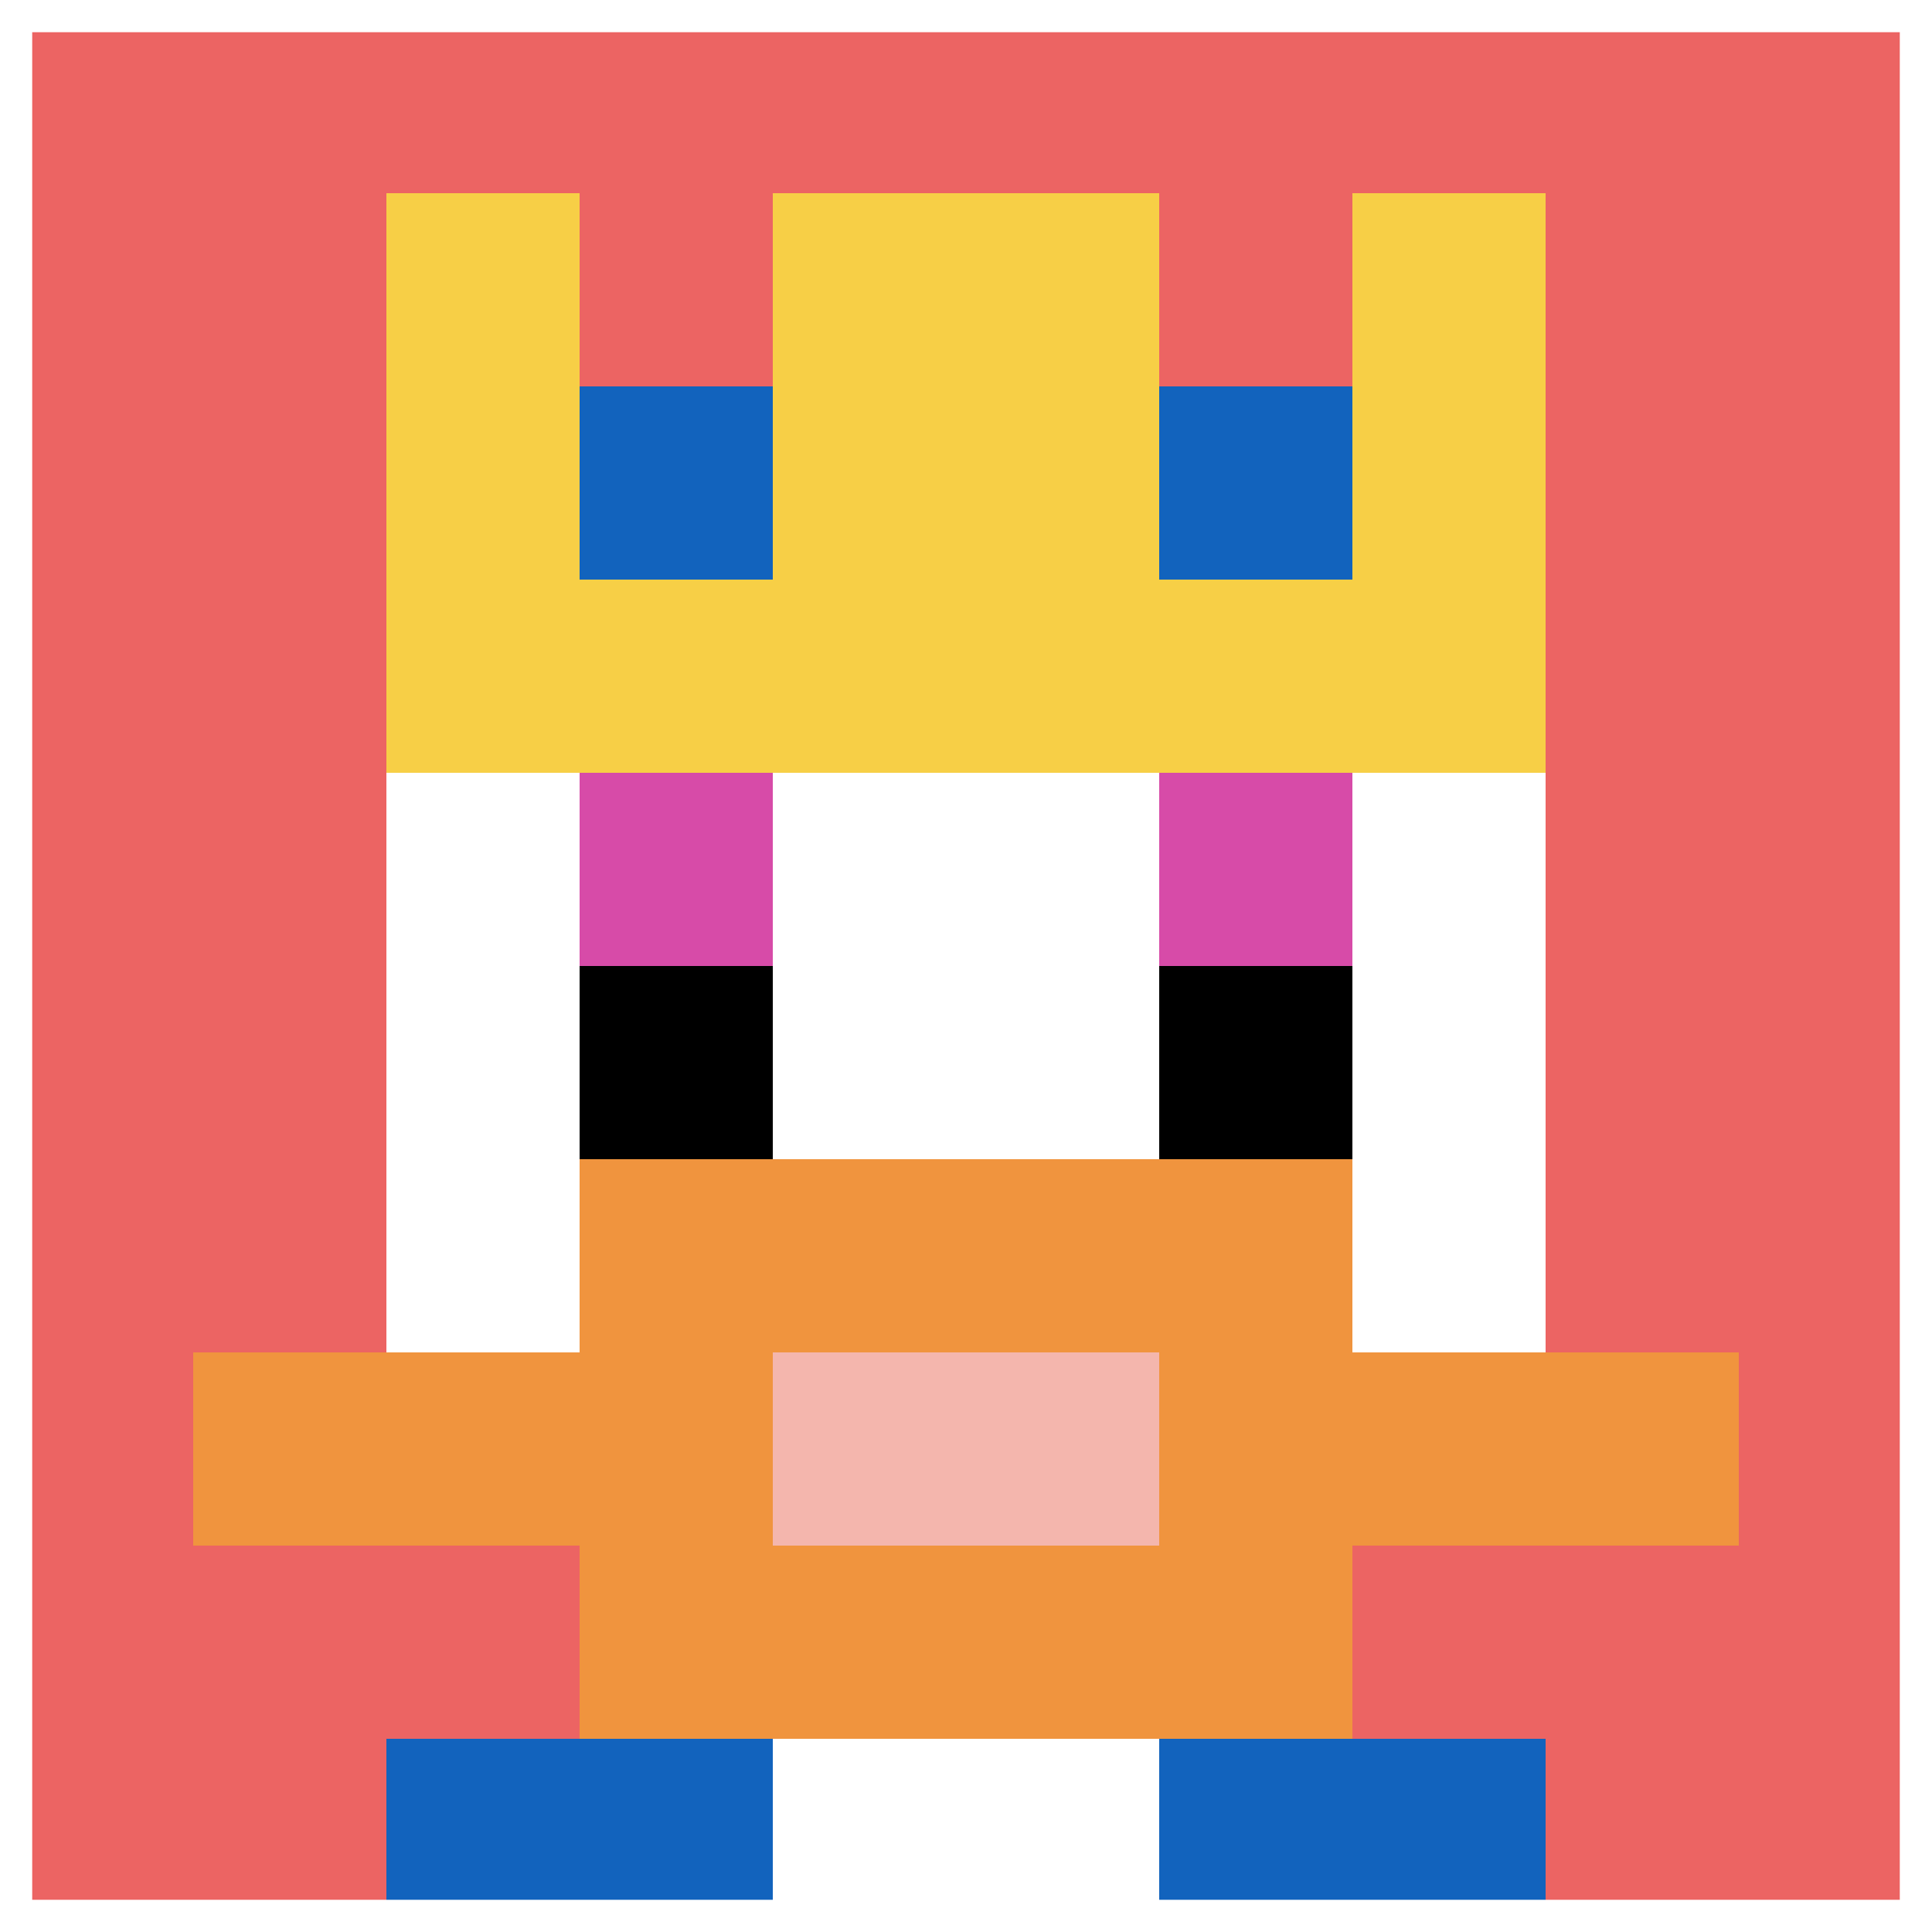 <svg xmlns="http://www.w3.org/2000/svg" version="1.1" width="1004" height="1004"><title>'goose-pfp-77630' by Dmitri Cherniak</title><desc>seed=77630
backgroundColor=#20dcdc
padding=9
innerPadding=0
timeout=4000
dimension=1
border=true
Save=function(){return n.handleSave()}
frame=2

Rendered at Sun Sep 15 2024 11:31:23 GMT-0500 (hora estándar de Colombia)
Generated in 1ms
</desc><defs></defs><rect width="100%" height="100%" fill="#20dcdc"></rect><g><g id="0-0"><rect x="0" y="0" height="1004" width="1004" fill="#EC6463"></rect><g><rect id="0-0-3-2-4-7" x="301.2" y="200.8" width="401.6" height="702.8" fill="#ffffff"></rect><rect id="0-0-2-3-6-5" x="200.8" y="301.2" width="602.4" height="502" fill="#ffffff"></rect><rect id="0-0-4-8-2-2" x="401.6" y="803.2" width="200.8" height="200.8" fill="#ffffff"></rect><rect id="0-0-1-7-8-1" x="100.4" y="702.8" width="803.2" height="100.4" fill="#F0943E"></rect><rect id="0-0-3-6-4-3" x="301.2" y="602.4" width="401.6" height="301.2" fill="#F0943E"></rect><rect id="0-0-4-7-2-1" x="401.6" y="702.8" width="200.8" height="100.4" fill="#F4B6AD"></rect><rect id="0-0-3-4-1-1" x="301.2" y="401.6" width="100.4" height="100.4" fill="#D74BA8"></rect><rect id="0-0-6-4-1-1" x="602.4" y="401.6" width="100.4" height="100.4" fill="#D74BA8"></rect><rect id="0-0-3-5-1-1" x="301.2" y="502" width="100.4" height="100.4" fill="#000000"></rect><rect id="0-0-6-5-1-1" x="602.4" y="502" width="100.4" height="100.4" fill="#000000"></rect><rect id="0-0-4-1-2-2" x="401.6" y="100.4" width="200.8" height="200.8" fill="#ffffff"></rect><rect id="0-0-2-1-1-2" x="200.8" y="100.4" width="100.4" height="200.8" fill="#F7CF46"></rect><rect id="0-0-4-1-2-2" x="401.6" y="100.4" width="200.8" height="200.8" fill="#F7CF46"></rect><rect id="0-0-7-1-1-2" x="702.8" y="100.4" width="100.4" height="200.8" fill="#F7CF46"></rect><rect id="0-0-2-2-6-2" x="200.8" y="200.8" width="602.4" height="200.8" fill="#F7CF46"></rect><rect id="0-0-3-2-1-1" x="301.2" y="200.8" width="100.4" height="100.4" fill="#1263BD"></rect><rect id="0-0-6-2-1-1" x="602.4" y="200.8" width="100.4" height="100.4" fill="#1263BD"></rect><rect id="0-0-2-9-2-1" x="200.8" y="903.6" width="200.8" height="100.4" fill="#1263BD"></rect><rect id="0-0-6-9-2-1" x="602.4" y="903.6" width="200.8" height="100.4" fill="#1263BD"></rect></g><rect x="0" y="0" stroke="white" stroke-width="33.467" height="1004" width="1004" fill="none"></rect></g></g></svg>